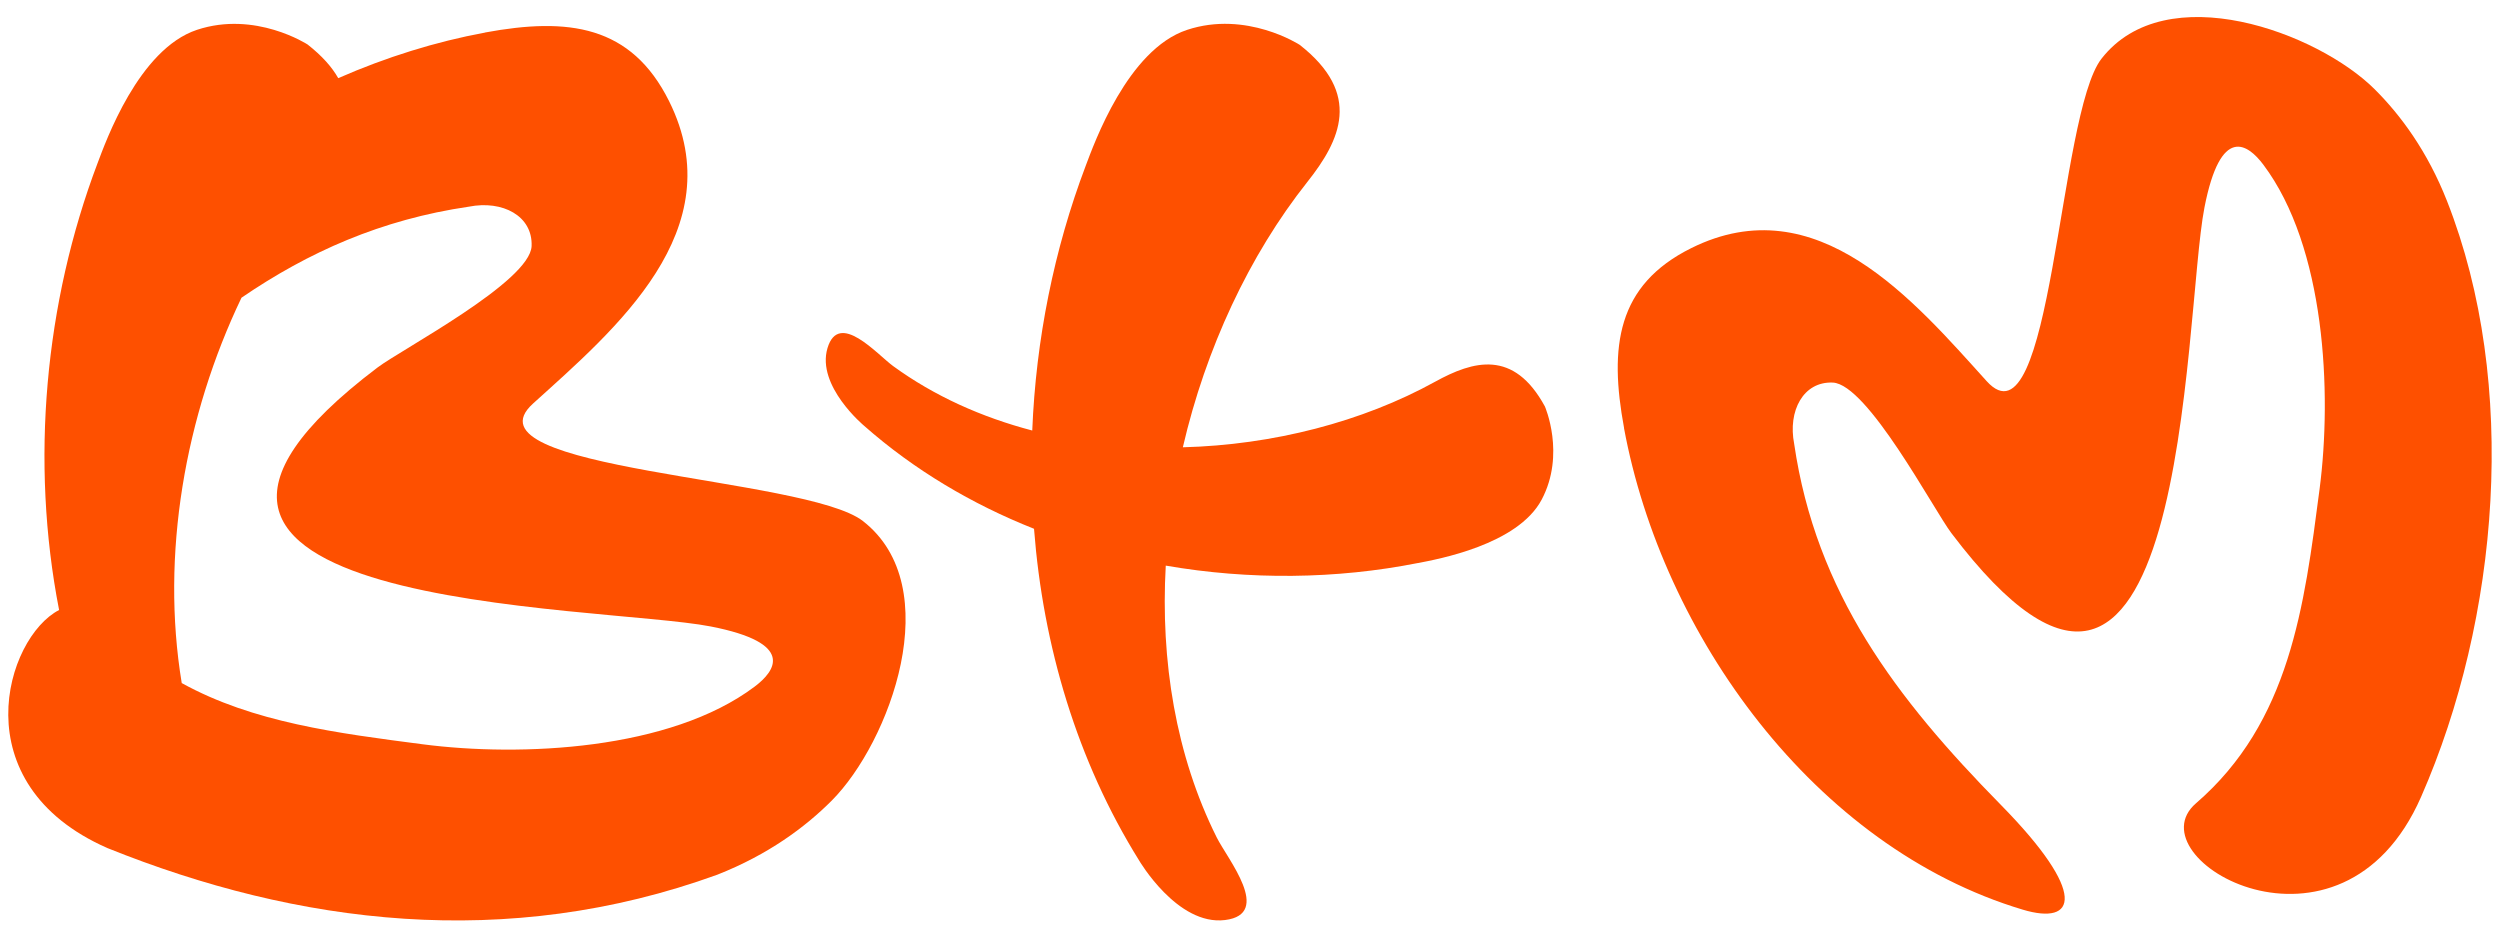 <svg xmlns="http://www.w3.org/2000/svg" id="Layer_1" data-name="Layer 1" viewBox="0 0 720 270"><defs><style>      .cls-1 {        fill: #fe5000;        fill-rule: evenodd;      }    </style></defs><path class="cls-1" d="m467.73,123.26c-4.33-23.4-2.09-41.15,19.35-51.8,36.25-18.02,64.19,15.21,85.06,38.29,18.88,20.89,20.58-76.78,33.08-92.83,18.57-23.84,62.29-7.54,78.66,8.76,7.52,7.48,15.24,17.92,20.86,32.21,20.77,52.76,15.04,120.34-7.48,171.64-23.04,52.48-83.35,17.82-64.81,1.81,27.05-23.36,31.18-56.67,35.59-90.5,3.61-27.68,1.67-69.65-16.21-93.43-4.44-5.9-12.28-11.61-16.95,12.36-6.16,31.61-4.39,184.34-72.88,93.77-5.12-6.77-24.15-42.94-34.17-43.36-8.5-.35-12.96,8.17-11.11,17.64,6.27,42.9,29.32,73.25,59.47,103.92,25.27,25.7,21.76,34.86,6.37,30.24-60.09-18.01-103.85-79.24-114.85-138.72Z"></path><path class="cls-1" d="m408.39,162.16c5.48-1.08,28.7-5.2,35.62-18.28,6.92-13.08.92-26.82.92-26.82-8.98-16.5-20.59-13.2-31.62-7.12-20.95,11.56-46.72,18.21-72.65,18.88,6.59-28.43,19.12-55.31,35.85-76.41,9.55-12.04,15.86-25.35-2.19-39.49,0,0-15.33-9.99-32.46-4.31-17.13,5.68-26.78,32.81-29.19,39.18-9.1,24.04-14.33,50.02-15.38,76.2-14.54-3.81-28.22-9.93-40.08-18.57-4.59-3.35-15.62-16.08-18.89-5.17-3.26,10.91,10.56,22.39,10.56,22.39,14.37,12.68,31.03,22.56,48.92,29.65,2.6,33.82,12.44,66.9,30.22,95.45,0,0,11.03,18.95,24.81,17.23,13.78-1.72.69-17.57-2.41-23.78-11.81-23.63-16.21-50.91-14.68-78.29,24.13,4.18,49.07,3.92,72.64-.75Z"></path><path class="cls-1" d="m139.7,9.36c23.94-4.43,42.1-2.13,53.01,19.8,18.44,37.1-15.57,65.69-39.18,87.05-21.38,19.32,78.57,21.06,94.99,33.85,24.39,19,7.71,63.75-8.97,80.5-7.66,7.69-18.34,15.59-32.96,21.35-60.8,22.05-121,14.33-175.64-7.66-42.21-18.53-29.33-60.62-13.93-68.57-8.35-42.82-4.11-88.55,11.06-128.64,2.37-6.25,11.83-32.87,28.65-38.45,16.82-5.58,31.86,4.23,31.86,4.23,4.18,3.28,7.03,6.51,8.82,9.69,13.81-6.06,28.1-10.51,42.3-13.13h0ZM52.33,196.72c20.57,11.37,44.84,14.43,69.38,17.63,28.32,3.69,71.27,1.71,95.61-16.59,6.04-4.54,11.88-12.56-12.64-17.34-32.35-6.3-188.63-4.5-95.95-74.58,6.93-5.24,43.94-24.71,44.37-34.96.36-8.69-8.36-13.27-18.05-11.36-25.24,3.69-46.24,13.06-65.5,26.22-16.28,33.99-23.31,74.06-17.21,110.99Z"></path></svg>